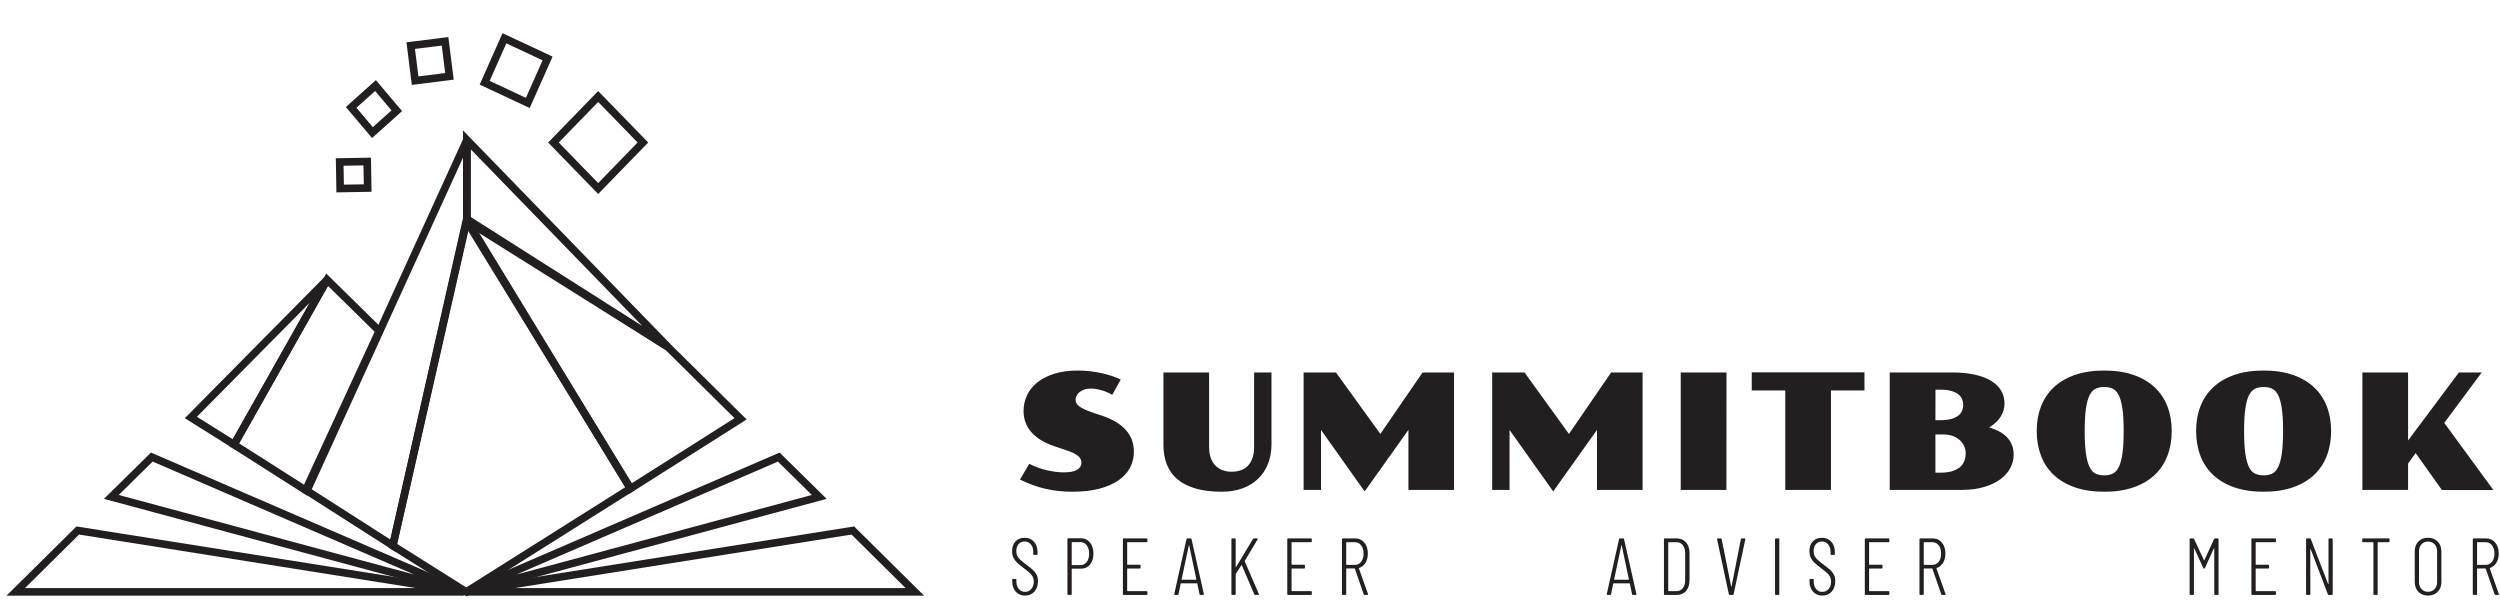 <?xml version="1.0" encoding="UTF-8" standalone="no"?>
<!DOCTYPE svg PUBLIC "-//W3C//DTD SVG 1.1//EN" "http://www.w3.org/Graphics/SVG/1.1/DTD/svg11.dtd">
<svg width="100%" height="100%" viewBox="0 0 1724 419" version="1.1" xmlns="http://www.w3.org/2000/svg" xmlns:xlink="http://www.w3.org/1999/xlink" xml:space="preserve" xmlns:serif="http://www.serif.com/" style="fill-rule:evenodd;clip-rule:evenodd;">
    <g transform="matrix(1,0,0,1,-891.406,-1027.55)">
        <g id="Laag-1" serif:id="Laag 1" transform="matrix(4.167,0,0,4.167,0,0)">
            <g transform="matrix(1,0,0,1,291.171,334.384)">
                <path d="M0,10.153L74.144,10.153L63.884,0L0,10.153Z" style="fill:none;fill-rule:nonzero;stroke:rgb(35,31,32);stroke-width:1.26px;"/>
            </g>
            <g transform="matrix(1,0,0,1,290.673,334.384)">
                <path d="M0,10.153L-74.144,10.153L-63.884,0L0,10.153Z" style="fill:none;fill-rule:nonzero;stroke:rgb(35,31,32);stroke-width:1.26px;"/>
            </g>
            <g transform="matrix(1,0,0,1,349.498,337.946)">
                <path d="M0,-9.12L-6.698,-15.711L-58.327,6.591L0,-9.12Z" style="fill:none;fill-rule:nonzero;stroke:rgb(35,31,32);stroke-width:1.26px;"/>
            </g>
            <g transform="matrix(1,0,0,1,232.346,337.946)">
                <path d="M0,-9.12L6.698,-15.711L58.327,6.591L0,-9.12Z" style="fill:none;fill-rule:nonzero;stroke:rgb(35,31,32);stroke-width:1.26px;"/>
            </g>
            <g transform="matrix(-0.711,-0.703,-0.703,0.711,305.103,281.732)">
                <path d="M-46.341,2.237L-29.463,2.237L9.031,10.822L-41.504,23.243L-46.341,2.237Z" style="fill:none;fill-rule:nonzero;stroke:rgb(35,31,32);stroke-width:1.26px;"/>
            </g>
            <g transform="matrix(1,0,0,1,291.171,303.959)">
                <path d="M0,-34.236L0,-21.126L33.246,0L0,-34.236Z" style="fill:none;fill-rule:nonzero;stroke:rgb(35,31,32);stroke-width:1.26px;"/>
            </g>
            <g transform="matrix(0.843,0.539,0.539,-0.843,253.611,316.815)">
                <path d="M15.263,-3.273L32.133,-3.273L13.426,48.74L6.3,59.873L15.263,-3.273Z" style="fill:none;fill-rule:nonzero;stroke:rgb(35,31,32);stroke-width:1.26px;"/>
            </g>
            <g transform="matrix(0.846,-0.533,-0.533,-0.846,308.637,343.807)">
                <path d="M-15.255,8.735L16.858,8.735L17.648,60.849L-21.46,21.687L-15.255,8.735Z" style="fill:none;fill-rule:nonzero;stroke:rgb(35,31,32);stroke-width:1.26px;"/>
            </g>
            <g transform="matrix(1,0,0,1,268.058,320.169)">
                <path d="M0,-27.289L-22.551,-4.488L-15.39,0L0,-27.289Z" style="fill:none;fill-rule:nonzero;stroke:rgb(35,31,32);stroke-width:1.26px;"/>
            </g>
            <g transform="matrix(0.713,0.701,0.701,-0.713,279.297,300.266)">
                <path d="M-13.192,-2.615L-1.101,-2.615L8.699,-29.954L-5.055,-32.887L-13.192,-2.615Z" style="fill:none;fill-rule:nonzero;stroke:rgb(35,31,32);stroke-width:1.26px;"/>
            </g>
            <g transform="matrix(0.697,0.717,0.717,-0.697,307.756,264.87)">
                <path d="M2.243,-5.308L12.862,-5.308L12.558,5.308L1.938,5.307L2.243,-5.308Z" style="fill:none;fill-rule:nonzero;stroke:rgb(35,31,32);stroke-width:1.26px;stroke-miterlimit:10;"/>
            </g>
            <g transform="matrix(0.992,-0.125,-0.125,-0.992,283.048,260.227)">
                <rect x="-0.389" y="0.336" width="5.726" height="5.846" style="fill:none;stroke:rgb(35,31,32);stroke-width:1.26px;stroke-miterlimit:10;"/>
            </g>
            <g transform="matrix(0.745,-0.667,-0.667,-0.745,278.213,267.71)">
                <path d="M-2.528,1.161L2.883,1.161L3.038,6.618L-2.372,6.617L-2.528,1.161Z" style="fill:none;fill-rule:nonzero;stroke:rgb(35,31,32);stroke-width:1.26px;stroke-miterlimit:10;"/>
            </g>
            <g transform="matrix(-0.017,-1,-1,0.017,274.567,273.205)">
                <rect x="-4.509" y="-0.122" width="4.389" height="4.555" style="fill:none;stroke:rgb(35,31,32);stroke-width:1.26px;stroke-miterlimit:10;"/>
            </g>
            <g transform="matrix(0.906,0.424,0.424,-0.906,293.767,257.892)">
                <path d="M1.341,-2.014L9.22,-2.014L9.065,6.033L1.186,6.033L1.341,-2.014Z" style="fill:none;fill-rule:nonzero;stroke:rgb(35,31,32);stroke-width:1.26px;stroke-miterlimit:10;"/>
            </g>
            <g transform="matrix(1,0,0,1,382.72,309.929)">
                <path d="M0,16.025C0.689,16.365 1.378,16.662 2.067,16.915C2.756,17.168 3.456,17.377 4.167,17.543C4.877,17.708 5.606,17.832 6.351,17.915C7.097,17.998 7.871,18.04 8.673,18.04C10.348,18.04 11.82,17.876 13.088,17.549C14.357,17.222 15.419,16.764 16.274,16.175C17.129,15.587 17.772,14.887 18.204,14.076C18.635,13.265 18.851,12.38 18.851,11.42C18.851,10.007 18.402,8.804 17.504,7.81C16.605,6.815 15.306,6.035 13.605,5.468L12.035,4.945C11.495,4.761 11.043,4.585 10.681,4.415C10.319,4.245 10.027,4.075 9.805,3.905C9.583,3.735 9.426,3.56 9.334,3.381C9.242,3.203 9.197,3.017 9.197,2.825C9.197,2.607 9.251,2.387 9.36,2.165C9.469,1.942 9.63,1.742 9.844,1.563C10.058,1.384 10.322,1.24 10.636,1.131C10.95,1.022 11.316,0.968 11.734,0.968C11.979,0.968 12.249,0.99 12.546,1.033C12.842,1.077 13.145,1.142 13.455,1.229C13.764,1.317 14.074,1.426 14.384,1.556C14.693,1.687 14.987,1.84 15.267,2.014L16.679,-0.537C16.296,-0.711 15.851,-0.888 15.345,-1.067C14.839,-1.245 14.283,-1.404 13.677,-1.544C13.071,-1.683 12.423,-1.797 11.734,-1.884C11.045,-1.971 10.326,-2.015 9.576,-2.015C8.058,-2.015 6.735,-1.832 5.606,-1.466C4.476,-1.099 3.541,-0.609 2.8,0.006C2.058,0.621 1.504,1.332 1.138,2.139C0.772,2.945 0.589,3.785 0.589,4.657C0.589,6.009 1.012,7.175 1.858,8.156C2.703,9.137 3.964,9.916 5.638,10.491L7.98,11.289C8.433,11.446 8.802,11.606 9.085,11.767C9.369,11.928 9.591,12.09 9.753,12.251C9.914,12.412 10.023,12.576 10.08,12.741C10.136,12.907 10.165,13.068 10.165,13.225C10.165,13.723 9.931,14.115 9.465,14.403C8.998,14.691 8.263,14.835 7.26,14.835C6.388,14.835 5.446,14.717 4.435,14.481C3.423,14.246 2.455,13.893 1.531,13.422L0,16.025ZM23.736,10.243C23.736,11.446 23.919,12.528 24.285,13.487C24.652,14.447 25.227,15.264 26.012,15.94C26.797,16.616 27.8,17.135 29.021,17.497C30.242,17.859 31.703,18.04 33.403,18.04C34.651,18.04 35.78,17.856 36.792,17.49C37.803,17.124 38.667,16.599 39.382,15.914C40.097,15.229 40.649,14.403 41.037,13.435C41.425,12.467 41.619,11.381 41.619,10.177L41.619,-1.701L38.741,-1.701L38.741,10.622C38.741,11.32 38.654,11.926 38.479,12.441C38.305,12.955 38.056,13.382 37.734,13.723C37.411,14.063 37.021,14.316 36.563,14.481C36.105,14.647 35.588,14.73 35.013,14.73C34.489,14.73 34.001,14.647 33.547,14.481C33.094,14.316 32.699,14.065 32.363,13.729C32.028,13.393 31.766,12.97 31.579,12.46C31.391,11.95 31.297,11.346 31.297,10.648L31.297,-1.701L23.736,-1.701L23.736,10.243ZM46.935,17.739L49.813,17.739L49.813,7.81L57.035,17.987L64.282,7.81L64.282,17.739L71.83,17.739L71.83,-1.701L66.624,-1.701L59.638,8.477L52.286,-1.701L46.935,-1.701L46.935,17.739ZM78.141,17.739L81.019,17.739L81.019,7.81L88.24,17.987L95.488,7.81L95.488,17.739L103.036,17.739L103.036,-1.701L97.829,-1.701L90.844,8.477L83.492,-1.701L78.141,-1.701L78.141,17.739ZM109.347,17.739L116.908,17.739L116.921,-1.701L109.347,-1.701L109.347,17.739ZM126.646,17.739L134.208,17.739L134.208,1.282L139.754,1.282L139.754,-1.714L121.1,-1.714L121.1,1.282L126.646,1.282L126.646,17.739ZM143.933,17.739L155.785,17.739C157.233,17.739 158.497,17.575 159.579,17.248C160.66,16.921 161.561,16.487 162.28,15.947C163,15.406 163.54,14.787 163.902,14.089C164.264,13.391 164.445,12.667 164.445,11.917C164.445,10.818 164.109,9.89 163.438,9.131C162.766,8.372 161.75,7.796 160.39,7.404C161.218,6.907 161.849,6.316 162.28,5.631C162.712,4.947 162.928,4.216 162.928,3.44C162.928,2.664 162.745,1.96 162.378,1.327C162.012,0.695 161.465,0.155 160.737,-0.295C160.008,-0.744 159.101,-1.09 158.016,-1.335C156.93,-1.579 155.663,-1.701 154.215,-1.701L143.933,-1.701L143.933,17.739ZM151.494,6.2L151.507,1.151L152.305,1.151C153.02,1.151 153.622,1.221 154.111,1.36C154.599,1.5 154.989,1.685 155.281,1.916C155.573,2.147 155.783,2.415 155.909,2.721C156.036,3.026 156.099,3.344 156.099,3.676C156.099,4.007 156.036,4.325 155.909,4.631C155.783,4.936 155.573,5.206 155.281,5.442C154.989,5.677 154.599,5.863 154.111,5.998C153.622,6.133 153.02,6.2 152.305,6.2L151.494,6.2ZM151.494,14.887L151.494,8.568L152.855,8.568C153.448,8.568 153.971,8.658 154.425,8.836C154.878,9.015 155.26,9.251 155.569,9.543C155.879,9.835 156.112,10.169 156.269,10.544C156.426,10.919 156.505,11.302 156.505,11.695C156.505,12.14 156.43,12.556 156.282,12.944C156.134,13.332 155.894,13.67 155.563,13.958C155.231,14.246 154.799,14.473 154.268,14.638C153.735,14.804 153.081,14.887 152.305,14.887L151.494,14.887ZM168.964,12.074C169.435,13.313 170.137,14.372 171.07,15.253C172.003,16.134 173.167,16.819 174.563,17.307C175.958,17.795 177.58,18.04 179.429,18.04C181.278,18.04 182.9,17.795 184.296,17.307C185.691,16.819 186.855,16.134 187.789,15.253C188.722,14.372 189.424,13.313 189.895,12.074C190.366,10.836 190.601,9.471 190.601,7.98C190.601,6.506 190.366,5.156 189.895,3.931C189.424,2.706 188.722,1.652 187.789,0.771C186.855,-0.109 185.691,-0.794 184.296,-1.282C182.9,-1.771 181.278,-2.015 179.429,-2.015C177.58,-2.015 175.958,-1.771 174.563,-1.282C173.167,-0.794 172.003,-0.109 171.07,0.771C170.137,1.652 169.435,2.706 168.964,3.931C168.493,5.156 168.257,6.506 168.257,7.98C168.257,9.471 168.493,10.836 168.964,12.074M178.036,15.057C177.631,14.874 177.292,14.516 177.022,13.984C176.752,13.452 176.547,12.707 176.407,11.747C176.268,10.788 176.198,9.532 176.198,7.98C176.198,6.445 176.268,5.202 176.407,4.251C176.547,3.301 176.752,2.564 177.022,2.04C177.292,1.517 177.631,1.164 178.036,0.981C178.442,0.798 178.906,0.706 179.429,0.706C179.953,0.706 180.415,0.798 180.816,0.981C181.217,1.164 181.553,1.517 181.823,2.04C182.094,2.564 182.299,3.301 182.438,4.251C182.578,5.202 182.648,6.445 182.648,7.98C182.648,9.532 182.578,10.788 182.438,11.747C182.299,12.707 182.094,13.452 181.823,13.984C181.553,14.516 181.217,14.874 180.816,15.057C180.415,15.24 179.953,15.332 179.429,15.332C178.906,15.332 178.442,15.24 178.036,15.057M195.342,12.074C195.813,13.313 196.515,14.372 197.448,15.253C198.382,16.134 199.546,16.819 200.941,17.307C202.337,17.795 203.959,18.04 205.808,18.04C207.657,18.04 209.279,17.795 210.674,17.307C212.07,16.819 213.234,16.134 214.167,15.253C215.1,14.372 215.802,13.313 216.273,12.074C216.744,10.836 216.98,9.471 216.98,7.98C216.98,6.506 216.744,5.156 216.273,3.931C215.802,2.706 215.1,1.652 214.167,0.771C213.234,-0.109 212.07,-0.794 210.674,-1.282C209.279,-1.771 207.657,-2.015 205.808,-2.015C203.959,-2.015 202.337,-1.771 200.941,-1.282C199.546,-0.794 198.382,-0.109 197.448,0.771C196.515,1.652 195.813,2.706 195.342,3.931C194.871,5.156 194.636,6.506 194.636,7.98C194.636,9.471 194.871,10.836 195.342,12.074M204.415,15.057C204.009,14.874 203.671,14.516 203.401,13.984C203.13,13.452 202.925,12.707 202.786,11.747C202.646,10.788 202.577,9.532 202.577,7.98C202.577,6.445 202.646,5.202 202.786,4.251C202.925,3.301 203.13,2.564 203.401,2.04C203.671,1.517 204.009,1.164 204.415,0.981C204.82,0.798 205.285,0.706 205.808,0.706C206.331,0.706 206.793,0.798 207.194,0.981C207.596,1.164 207.931,1.517 208.202,2.04C208.472,2.564 208.677,3.301 208.817,4.251C208.956,5.202 209.026,6.445 209.026,7.98C209.026,9.532 208.956,10.788 208.817,11.747C208.677,12.707 208.472,13.452 208.202,13.984C207.931,14.516 207.596,14.874 207.194,15.057C206.793,15.24 206.331,15.332 205.808,15.332C205.285,15.332 204.82,15.24 204.415,15.057M222.152,17.739L229.714,17.739L229.714,13.369L230.97,11.643L235.313,17.752L243.829,17.752L235.705,6.645L241.906,-1.701L238.125,-1.701L229.714,9.563L229.714,-1.701L222.152,-1.701L222.152,17.739Z" style="fill:rgb(35,31,32);fill-rule:nonzero;"/>
            </g>
            <g transform="matrix(1,0,0,1,383.555,335.588)">
                <path d="M0,9.567C0.632,9.567 1.147,9.351 1.543,8.919C1.939,8.487 2.138,7.906 2.138,7.175C2.138,6.774 2.068,6.432 1.931,6.146C1.793,5.862 1.595,5.599 1.336,5.358C1.078,5.118 0.686,4.802 0.16,4.41C-0.267,4.089 -0.586,3.83 -0.795,3.635C-1.005,3.439 -1.165,3.229 -1.276,3.007C-1.388,2.784 -1.443,2.521 -1.443,2.218C-1.443,1.711 -1.314,1.316 -1.055,1.036C-0.797,0.755 -0.472,0.615 -0.08,0.615C0.356,0.615 0.706,0.778 0.969,1.102C1.231,1.428 1.363,1.853 1.363,2.378L1.363,2.712C1.363,2.801 1.407,2.846 1.496,2.846L1.938,2.846C2.026,2.846 2.071,2.801 2.071,2.712L2.071,2.378C2.071,1.666 1.875,1.092 1.483,0.655C1.091,0.219 0.57,0 -0.08,0C-0.686,0 -1.181,0.196 -1.563,0.588C-1.947,0.98 -2.138,1.519 -2.138,2.205C-2.138,2.641 -2.058,3.018 -1.898,3.334C-1.737,3.65 -1.534,3.922 -1.289,4.149C-1.045,4.376 -0.69,4.663 -0.227,5.011C0.227,5.358 0.554,5.618 0.755,5.792C0.956,5.966 1.12,6.173 1.249,6.414C1.378,6.654 1.443,6.94 1.443,7.269C1.443,7.768 1.305,8.173 1.029,8.485C0.752,8.796 0.405,8.952 -0.014,8.952C-0.432,8.952 -0.773,8.792 -1.036,8.472C-1.299,8.151 -1.43,7.728 -1.43,7.202L-1.43,6.948C-1.43,6.859 -1.474,6.814 -1.563,6.814L-1.991,6.814C-2.08,6.814 -2.124,6.859 -2.124,6.948L-2.124,7.229C-2.124,7.923 -1.929,8.487 -1.537,8.919C-1.145,9.351 -0.632,9.567 0,9.567M9.233,0.08L7.149,0.08C7.059,0.08 7.015,0.125 7.015,0.214L7.015,9.327C7.015,9.416 7.059,9.46 7.149,9.46L7.589,9.46C7.678,9.46 7.723,9.416 7.723,9.327L7.723,5.171C7.723,5.136 7.741,5.118 7.776,5.118L9.259,5.118C9.874,5.118 10.371,4.89 10.749,4.436C11.128,3.982 11.317,3.376 11.317,2.619C11.317,1.862 11.125,1.25 10.743,0.782C10.359,0.314 9.856,0.08 9.233,0.08M9.153,4.53L7.776,4.53C7.741,4.53 7.723,4.512 7.723,4.476L7.723,0.775C7.723,0.74 7.741,0.722 7.776,0.722L9.153,0.722C9.589,0.722 9.941,0.895 10.208,1.243C10.475,1.59 10.609,2.053 10.609,2.632C10.609,3.203 10.475,3.661 10.208,4.009C9.941,4.356 9.589,4.53 9.153,4.53M20.256,0.602L20.256,0.241C20.256,0.152 20.211,0.107 20.122,0.107L16.328,0.107C16.239,0.107 16.194,0.152 16.194,0.241L16.194,9.327C16.194,9.416 16.239,9.46 16.328,9.46L20.122,9.46C20.211,9.46 20.256,9.416 20.256,9.327L20.256,8.966C20.256,8.877 20.211,8.832 20.122,8.832L16.956,8.832C16.92,8.832 16.902,8.815 16.902,8.778L16.902,5.145C16.902,5.109 16.92,5.091 16.956,5.091L18.986,5.091C19.075,5.091 19.12,5.046 19.12,4.957L19.12,4.596C19.12,4.508 19.075,4.463 18.986,4.463L16.956,4.463C16.92,4.463 16.902,4.445 16.902,4.41L16.902,0.788C16.902,0.753 16.92,0.735 16.956,0.735L20.122,0.735C20.211,0.735 20.256,0.691 20.256,0.602M29.021,9.46L29.475,9.46C29.555,9.46 29.595,9.42 29.595,9.34L29.595,9.313L27.551,0.228C27.542,0.147 27.493,0.107 27.404,0.107L26.869,0.107C26.789,0.107 26.74,0.147 26.723,0.228L24.691,9.313C24.682,9.358 24.689,9.393 24.712,9.42C24.734,9.447 24.767,9.46 24.811,9.46L25.253,9.46C25.342,9.46 25.391,9.42 25.4,9.34L25.76,7.589C25.76,7.572 25.767,7.558 25.781,7.549C25.794,7.541 25.809,7.536 25.827,7.536L28.446,7.536C28.464,7.536 28.48,7.541 28.493,7.549C28.506,7.558 28.513,7.572 28.513,7.589L28.873,9.34C28.891,9.42 28.941,9.46 29.021,9.46M25.907,6.895L27.11,1.243C27.119,1.216 27.128,1.203 27.137,1.203C27.145,1.203 27.154,1.216 27.163,1.243L28.352,6.895C28.352,6.93 28.339,6.948 28.312,6.948L25.948,6.948C25.92,6.948 25.907,6.93 25.907,6.895M34.285,9.46L34.726,9.46C34.815,9.46 34.859,9.416 34.859,9.327L34.859,6.04C34.859,6.004 34.864,5.982 34.873,5.973L35.808,4.543C35.844,4.508 35.866,4.508 35.875,4.543L37.932,9.353C37.959,9.425 38.008,9.46 38.08,9.46L38.587,9.46C38.667,9.46 38.707,9.425 38.707,9.353L38.694,9.3L36.356,3.902C36.338,3.875 36.342,3.848 36.369,3.821L38.48,0.268C38.507,0.223 38.511,0.185 38.494,0.154C38.476,0.123 38.44,0.107 38.387,0.107L37.879,0.107C37.817,0.107 37.763,0.138 37.719,0.201L34.926,4.837C34.917,4.864 34.904,4.875 34.886,4.87C34.868,4.866 34.859,4.85 34.859,4.824L34.859,0.241C34.859,0.152 34.815,0.107 34.726,0.107L34.285,0.107C34.195,0.107 34.151,0.152 34.151,0.241L34.151,9.327C34.151,9.416 34.195,9.46 34.285,9.46M47.459,0.602L47.459,0.241C47.459,0.152 47.415,0.107 47.325,0.107L43.531,0.107C43.442,0.107 43.397,0.152 43.397,0.241L43.397,9.327C43.397,9.416 43.442,9.46 43.531,9.46L47.325,9.46C47.415,9.46 47.459,9.416 47.459,9.327L47.459,8.966C47.459,8.877 47.415,8.832 47.325,8.832L44.159,8.832C44.123,8.832 44.105,8.815 44.105,8.778L44.105,5.145C44.105,5.109 44.123,5.091 44.159,5.091L46.189,5.091C46.279,5.091 46.323,5.046 46.323,4.957L46.323,4.596C46.323,4.508 46.279,4.463 46.189,4.463L44.159,4.463C44.123,4.463 44.105,4.445 44.105,4.41L44.105,0.788C44.105,0.753 44.123,0.735 44.159,0.735L47.325,0.735C47.415,0.735 47.459,0.691 47.459,0.602M56.211,9.46L56.651,9.46C56.731,9.46 56.771,9.429 56.771,9.367L56.759,9.313L55.248,5.064C55.239,5.028 55.253,5.006 55.289,4.997C55.734,4.846 56.086,4.561 56.344,4.142C56.602,3.724 56.731,3.216 56.731,2.619C56.731,1.871 56.54,1.265 56.157,0.802C55.774,0.339 55.27,0.107 54.647,0.107L52.576,0.107C52.487,0.107 52.443,0.152 52.443,0.241L52.443,9.327C52.443,9.416 52.487,9.46 52.576,9.46L53.017,9.46C53.106,9.46 53.151,9.416 53.151,9.327L53.151,5.131C53.151,5.096 53.169,5.078 53.204,5.078L54.527,5.078C54.554,5.078 54.572,5.091 54.581,5.118L56.05,9.353C56.077,9.425 56.13,9.46 56.211,9.46M53.204,0.735L54.567,0.735C55.004,0.735 55.356,0.907 55.622,1.25C55.89,1.593 56.024,2.049 56.024,2.619C56.024,3.18 55.89,3.632 55.622,3.975C55.356,4.318 55.004,4.49 54.567,4.49L53.204,4.49C53.169,4.49 53.151,4.472 53.151,4.436L53.151,0.788C53.151,0.753 53.169,0.735 53.204,0.735M100.601,9.46L101.055,9.46C101.136,9.46 101.176,9.42 101.176,9.34L101.176,9.313L99.131,0.228C99.122,0.147 99.073,0.107 98.984,0.107L98.45,0.107C98.37,0.107 98.321,0.147 98.303,0.228L96.272,9.313C96.263,9.358 96.27,9.393 96.292,9.42C96.314,9.447 96.348,9.46 96.392,9.46L96.833,9.46C96.922,9.46 96.971,9.42 96.98,9.34L97.341,7.589C97.341,7.572 97.348,7.558 97.361,7.549C97.374,7.541 97.39,7.536 97.408,7.536L100.027,7.536C100.044,7.536 100.06,7.541 100.073,7.549C100.086,7.558 100.093,7.572 100.093,7.589L100.454,9.34C100.472,9.42 100.521,9.46 100.601,9.46M97.488,6.895L98.69,1.243C98.699,1.216 98.708,1.203 98.717,1.203C98.726,1.203 98.735,1.216 98.744,1.243L99.933,6.895C99.933,6.93 99.919,6.948 99.893,6.948L97.528,6.948C97.501,6.948 97.488,6.93 97.488,6.895M105.865,9.46L107.829,9.46C108.489,9.46 109.009,9.24 109.393,8.799C109.776,8.358 109.967,7.759 109.967,7.002L109.967,2.566C109.967,1.809 109.776,1.21 109.393,0.769C109.009,0.327 108.489,0.107 107.829,0.107L105.865,0.107C105.776,0.107 105.732,0.152 105.732,0.241L105.732,9.327C105.732,9.416 105.776,9.46 105.865,9.46M106.44,8.778L106.44,0.788C106.44,0.753 106.458,0.735 106.493,0.735L107.816,0.735C108.262,0.735 108.611,0.9 108.865,1.229C109.119,1.559 109.246,2.013 109.246,2.592L109.246,6.988C109.246,7.558 109.119,8.006 108.865,8.331C108.611,8.657 108.266,8.824 107.829,8.832L106.493,8.832C106.458,8.832 106.44,8.815 106.44,8.778M116.621,9.46L117.116,9.46C117.205,9.46 117.253,9.42 117.263,9.34L119.2,0.254C119.218,0.156 119.178,0.107 119.08,0.107L118.612,0.107C118.532,0.107 118.483,0.147 118.465,0.228L116.916,8.084C116.907,8.111 116.898,8.124 116.889,8.124C116.879,8.124 116.87,8.111 116.862,8.084L115.285,0.228C115.276,0.147 115.227,0.107 115.138,0.107L114.644,0.107C114.564,0.107 114.523,0.147 114.523,0.228L114.523,0.254L116.474,9.34C116.492,9.42 116.541,9.46 116.621,9.46M124.251,9.46L124.691,9.46C124.781,9.46 124.825,9.416 124.825,9.327L124.825,0.241C124.825,0.152 124.781,0.107 124.691,0.107L124.251,0.107C124.161,0.107 124.117,0.152 124.117,0.241L124.117,9.327C124.117,9.416 124.161,9.46 124.251,9.46M131.947,9.567C132.579,9.567 133.093,9.351 133.49,8.919C133.886,8.487 134.084,7.906 134.084,7.175C134.084,6.774 134.016,6.432 133.877,6.146C133.739,5.862 133.541,5.599 133.283,5.358C133.024,5.118 132.632,4.802 132.107,4.41C131.68,4.089 131.361,3.83 131.152,3.635C130.943,3.439 130.782,3.229 130.671,3.007C130.559,2.784 130.504,2.521 130.504,2.218C130.504,1.711 130.633,1.316 130.891,1.036C131.149,0.755 131.474,0.615 131.866,0.615C132.303,0.615 132.653,0.778 132.916,1.102C133.178,1.428 133.309,1.853 133.309,2.378L133.309,2.712C133.309,2.801 133.354,2.846 133.443,2.846L133.884,2.846C133.973,2.846 134.018,2.801 134.018,2.712L134.018,2.378C134.018,1.666 133.822,1.092 133.43,0.655C133.038,0.219 132.517,0 131.866,0C131.261,0 130.766,0.196 130.383,0.588C130,0.98 129.809,1.519 129.809,2.205C129.809,2.641 129.889,3.018 130.05,3.334C130.21,3.65 130.412,3.922 130.658,4.149C130.902,4.376 131.256,4.663 131.72,5.011C132.174,5.358 132.501,5.618 132.702,5.792C132.902,5.966 133.067,6.173 133.196,6.414C133.325,6.654 133.39,6.94 133.39,7.269C133.39,7.768 133.252,8.173 132.975,8.485C132.7,8.796 132.352,8.952 131.934,8.952C131.514,8.952 131.174,8.792 130.911,8.472C130.649,8.151 130.517,7.728 130.517,7.202L130.517,6.948C130.517,6.859 130.473,6.814 130.383,6.814L129.956,6.814C129.867,6.814 129.822,6.859 129.822,6.948L129.822,7.229C129.822,7.923 130.018,8.487 130.41,8.919C130.802,9.351 131.314,9.567 131.947,9.567M143.037,0.602L143.037,0.241C143.037,0.152 142.992,0.107 142.903,0.107L139.109,0.107C139.019,0.107 138.975,0.152 138.975,0.241L138.975,9.327C138.975,9.416 139.019,9.46 139.109,9.46L142.903,9.46C142.992,9.46 143.037,9.416 143.037,9.327L143.037,8.966C143.037,8.877 142.992,8.832 142.903,8.832L139.736,8.832C139.701,8.832 139.683,8.815 139.683,8.778L139.683,5.145C139.683,5.109 139.701,5.091 139.736,5.091L141.767,5.091C141.856,5.091 141.901,5.046 141.901,4.957L141.901,4.596C141.901,4.508 141.856,4.463 141.767,4.463L139.736,4.463C139.701,4.463 139.683,4.445 139.683,4.41L139.683,0.788C139.683,0.753 139.701,0.735 139.736,0.735L142.903,0.735C142.992,0.735 143.037,0.691 143.037,0.602M151.789,9.46L152.229,9.46C152.309,9.46 152.349,9.429 152.349,9.367L152.336,9.313L150.826,5.064C150.817,5.028 150.831,5.006 150.866,4.997C151.312,4.846 151.663,4.561 151.922,4.142C152.18,3.724 152.309,3.216 152.309,2.619C152.309,1.871 152.118,1.265 151.735,0.802C151.352,0.339 150.848,0.107 150.225,0.107L148.154,0.107C148.065,0.107 148.02,0.152 148.02,0.241L148.02,9.327C148.02,9.416 148.065,9.46 148.154,9.46L148.595,9.46C148.684,9.46 148.728,9.416 148.728,9.327L148.728,5.131C148.728,5.096 148.746,5.078 148.782,5.078L150.105,5.078C150.131,5.078 150.149,5.091 150.158,5.118L151.628,9.353C151.655,9.425 151.708,9.46 151.789,9.46M148.782,0.735L150.145,0.735C150.581,0.735 150.933,0.907 151.2,1.25C151.468,1.593 151.601,2.049 151.601,2.619C151.601,3.18 151.468,3.632 151.2,3.975C150.933,4.318 150.581,4.49 150.145,4.49L148.782,4.49C148.746,4.49 148.728,4.472 148.728,4.436L148.728,0.788C148.728,0.753 148.746,0.735 148.782,0.735M196.78,0.201L195.177,3.701C195.168,3.719 195.154,3.728 195.137,3.728C195.119,3.728 195.105,3.719 195.097,3.701L193.466,0.201C193.44,0.138 193.391,0.107 193.319,0.107L192.865,0.107C192.776,0.107 192.731,0.152 192.731,0.241L192.731,9.327C192.731,9.416 192.776,9.46 192.865,9.46L193.306,9.46C193.395,9.46 193.44,9.416 193.44,9.327L193.44,1.777C193.44,1.751 193.446,1.737 193.46,1.737C193.473,1.737 193.488,1.746 193.506,1.764L194.989,5.011C195.016,5.073 195.065,5.104 195.137,5.104C195.199,5.104 195.243,5.069 195.27,4.997L196.74,1.737C196.749,1.72 196.762,1.711 196.78,1.711C196.798,1.711 196.807,1.724 196.807,1.751L196.807,9.327C196.807,9.416 196.851,9.46 196.941,9.46L197.381,9.46C197.47,9.46 197.515,9.416 197.515,9.327L197.515,0.241C197.515,0.152 197.47,0.107 197.381,0.107L196.927,0.107C196.855,0.107 196.807,0.138 196.78,0.201M207.015,0.602L207.015,0.241C207.015,0.152 206.97,0.107 206.881,0.107L203.087,0.107C202.998,0.107 202.953,0.152 202.953,0.241L202.953,9.327C202.953,9.416 202.998,9.46 203.087,9.46L206.881,9.46C206.97,9.46 207.015,9.416 207.015,9.327L207.015,8.966C207.015,8.877 206.97,8.832 206.881,8.832L203.715,8.832C203.679,8.832 203.661,8.815 203.661,8.778L203.661,5.145C203.661,5.109 203.679,5.091 203.715,5.091L205.745,5.091C205.834,5.091 205.879,5.046 205.879,4.957L205.879,4.596C205.879,4.508 205.834,4.463 205.745,4.463L203.715,4.463C203.679,4.463 203.661,4.445 203.661,4.41L203.661,0.788C203.661,0.753 203.679,0.735 203.715,0.735L206.881,0.735C206.97,0.735 207.015,0.691 207.015,0.602M215.713,0.241L215.713,7.643C215.713,7.669 215.704,7.685 215.686,7.69C215.668,7.694 215.655,7.683 215.646,7.656L212.787,0.214C212.76,0.143 212.711,0.107 212.64,0.107L212.132,0.107C212.043,0.107 211.999,0.152 211.999,0.241L211.999,9.327C211.999,9.416 212.043,9.46 212.132,9.46L212.573,9.46C212.662,9.46 212.707,9.416 212.707,9.327L212.693,1.884C212.693,1.857 212.702,1.842 212.72,1.837C212.738,1.833 212.751,1.844 212.76,1.871L215.606,9.353C215.633,9.425 215.681,9.46 215.753,9.46L216.274,9.46C216.363,9.46 216.408,9.416 216.408,9.327L216.408,0.241C216.408,0.152 216.363,0.107 216.274,0.107L215.847,0.107C215.758,0.107 215.713,0.152 215.713,0.241M225.68,0.107L221.418,0.107C221.329,0.107 221.284,0.152 221.284,0.241L221.284,0.602C221.284,0.691 221.329,0.735 221.418,0.735L223.088,0.735C223.124,0.735 223.142,0.753 223.142,0.788L223.142,9.327C223.142,9.416 223.186,9.46 223.276,9.46L223.716,9.46C223.805,9.46 223.85,9.416 223.85,9.327L223.85,0.788C223.85,0.753 223.868,0.735 223.903,0.735L225.68,0.735C225.769,0.735 225.814,0.691 225.814,0.602L225.814,0.241C225.814,0.152 225.769,0.107 225.68,0.107M232.174,9.567C232.833,9.567 233.367,9.36 233.778,8.946C234.187,8.531 234.392,7.99 234.392,7.323L234.392,2.258C234.392,1.581 234.187,1.036 233.778,0.621C233.367,0.207 232.833,0 232.174,0C231.515,0 230.985,0.207 230.584,0.621C230.183,1.036 229.983,1.581 229.983,2.258L229.983,7.323C229.983,7.99 230.186,8.531 230.591,8.946C230.996,9.36 231.524,9.567 232.174,9.567M232.174,8.939C231.738,8.939 231.381,8.792 231.106,8.498C230.829,8.204 230.691,7.821 230.691,7.349L230.691,2.232C230.691,1.76 230.829,1.374 231.106,1.076C231.381,0.778 231.738,0.628 232.174,0.628C232.62,0.628 232.983,0.778 233.263,1.076C233.544,1.374 233.684,1.76 233.684,2.232L233.684,7.349C233.684,7.821 233.544,8.204 233.263,8.498C232.983,8.792 232.62,8.939 232.174,8.939M243.357,9.46L243.798,9.46C243.879,9.46 243.919,9.429 243.919,9.367L243.906,9.313L242.396,5.064C242.387,5.028 242.4,5.006 242.436,4.997C242.881,4.846 243.233,4.561 243.491,4.142C243.749,3.724 243.879,3.216 243.879,2.619C243.879,1.871 243.687,1.265 243.304,0.802C242.921,0.339 242.418,0.107 241.794,0.107L239.724,0.107C239.634,0.107 239.59,0.152 239.59,0.241L239.59,9.327C239.59,9.416 239.634,9.46 239.724,9.46L240.164,9.46C240.253,9.46 240.298,9.416 240.298,9.327L240.298,5.131C240.298,5.096 240.316,5.078 240.351,5.078L241.674,5.078C241.701,5.078 241.719,5.091 241.728,5.118L243.197,9.353C243.224,9.425 243.277,9.46 243.357,9.46M240.351,0.735L241.714,0.735C242.15,0.735 242.502,0.907 242.77,1.25C243.037,1.593 243.171,2.049 243.171,2.619C243.171,3.18 243.037,3.632 242.77,3.975C242.502,4.318 242.15,4.49 241.714,4.49L240.351,4.49C240.316,4.49 240.298,4.472 240.298,4.436L240.298,0.788C240.298,0.753 240.316,0.735 240.351,0.735" style="fill:rgb(35,31,32);fill-rule:nonzero;"/>
            </g>
        </g>
    </g>
</svg>
